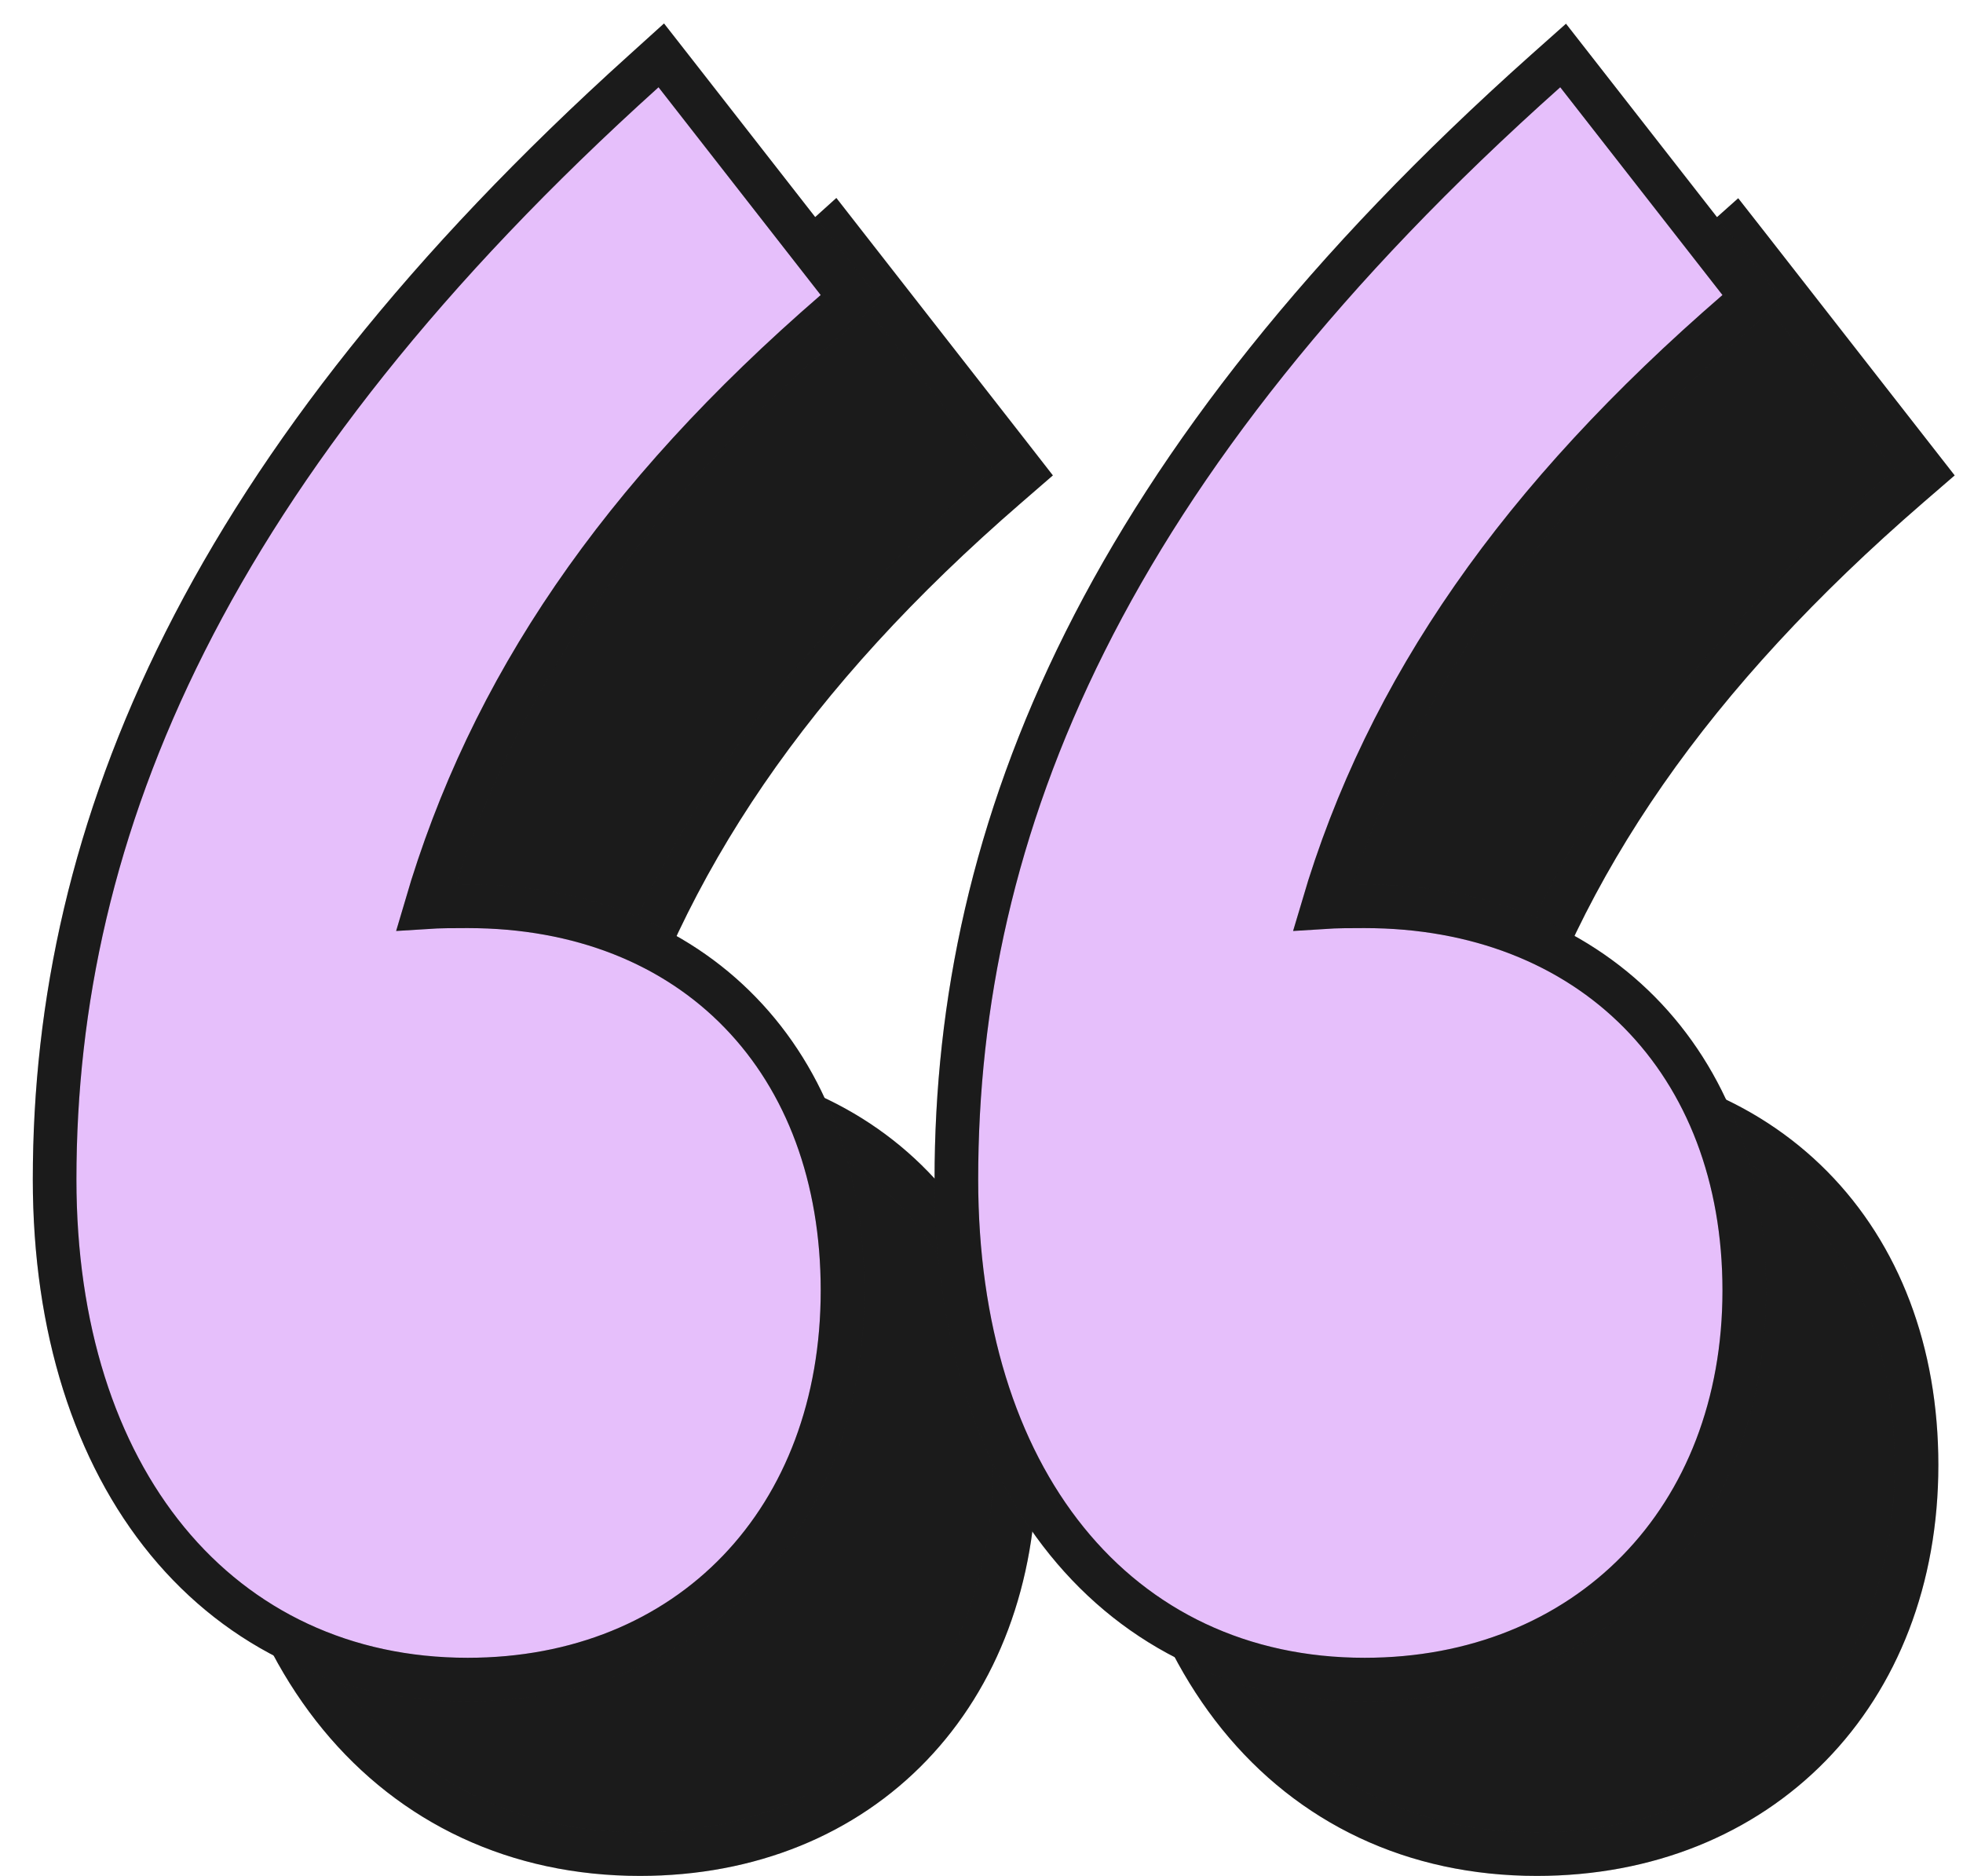 <svg width="45" height="43" viewBox="0 0 45 43" fill="none" xmlns="http://www.w3.org/2000/svg">
<path d="M19.439 5.692L19.109 5.269L18.71 5.629C8.679 14.671 5.201 22.995 5.201 31.034C5.201 34.444 6.127 37.306 7.79 39.327C9.459 41.356 11.845 42.5 14.67 42.5C17.2 42.5 19.358 41.595 20.882 40.006C22.405 38.419 23.264 36.185 23.264 33.581C23.264 30.982 22.435 28.773 20.922 27.211C19.407 25.646 17.247 24.774 14.67 24.774H14.649C14.351 24.774 14.036 24.774 13.712 24.795C15.18 19.787 18.136 15.428 23.091 11.141L23.45 10.83L23.158 10.455L19.439 5.692ZM40.111 5.692L39.782 5.272L39.384 5.627C29.239 14.672 25.873 22.997 25.873 31.034C25.873 34.44 26.77 37.302 28.404 39.324C30.046 41.355 32.406 42.5 35.232 42.5C37.761 42.5 39.945 41.596 41.496 40.01C43.046 38.425 43.935 36.19 43.935 33.581C43.935 30.977 43.076 28.768 41.535 27.207C39.994 25.646 37.809 24.774 35.232 24.774H35.211C34.914 24.774 34.599 24.774 34.275 24.795C35.751 19.791 38.803 15.431 43.762 11.141L44.122 10.83L43.829 10.455L40.111 5.692Z" fill="#222222"/>
<path d="M19.439 5.692L19.109 5.269L18.71 5.629C8.679 14.671 5.201 22.995 5.201 31.034C5.201 34.444 6.127 37.306 7.79 39.327C9.459 41.356 11.845 42.5 14.67 42.5C17.2 42.5 19.358 41.595 20.882 40.006C22.405 38.419 23.264 36.185 23.264 33.581C23.264 30.982 22.435 28.773 20.922 27.211C19.407 25.646 17.247 24.774 14.67 24.774H14.649C14.351 24.774 14.036 24.774 13.712 24.795C15.18 19.787 18.136 15.428 23.091 11.141L23.45 10.83L23.158 10.455L19.439 5.692ZM40.111 5.692L39.782 5.272L39.384 5.627C29.239 14.672 25.873 22.997 25.873 31.034C25.873 34.44 26.77 37.302 28.404 39.324C30.046 41.355 32.406 42.5 35.232 42.5C37.761 42.5 39.945 41.596 41.496 40.01C43.046 38.425 43.935 36.19 43.935 33.581C43.935 30.977 43.076 28.768 41.535 27.207C39.994 25.646 37.809 24.774 35.232 24.774H35.211C34.914 24.774 34.599 24.774 34.275 24.795C35.751 19.791 38.803 15.431 43.762 11.141L44.122 10.83L43.829 10.455L40.111 5.692Z" fill="black" fill-opacity="0.2"/>
<path d="M19.439 5.692L19.109 5.269L18.71 5.629C8.679 14.671 5.201 22.995 5.201 31.034C5.201 34.444 6.127 37.306 7.79 39.327C9.459 41.356 11.845 42.5 14.67 42.5C17.2 42.5 19.358 41.595 20.882 40.006C22.405 38.419 23.264 36.185 23.264 33.581C23.264 30.982 22.435 28.773 20.922 27.211C19.407 25.646 17.247 24.774 14.67 24.774H14.649C14.351 24.774 14.036 24.774 13.712 24.795C15.18 19.787 18.136 15.428 23.091 11.141L23.45 10.83L23.158 10.455L19.439 5.692ZM40.111 5.692L39.782 5.272L39.384 5.627C29.239 14.672 25.873 22.997 25.873 31.034C25.873 34.44 26.77 37.302 28.404 39.324C30.046 41.355 32.406 42.5 35.232 42.5C37.761 42.5 39.945 41.596 41.496 40.01C43.046 38.425 43.935 36.19 43.935 33.581C43.935 30.977 43.076 28.768 41.535 27.207C39.994 25.646 37.809 24.774 35.232 24.774H35.211C34.914 24.774 34.599 24.774 34.275 24.795C35.751 19.791 38.803 15.431 43.762 11.141L44.122 10.83L43.829 10.455L40.111 5.692Z" stroke="#222222"/>
<path d="M19.439 5.692L19.109 5.269L18.71 5.629C8.679 14.671 5.201 22.995 5.201 31.034C5.201 34.444 6.127 37.306 7.79 39.327C9.459 41.356 11.845 42.5 14.67 42.5C17.2 42.5 19.358 41.595 20.882 40.006C22.405 38.419 23.264 36.185 23.264 33.581C23.264 30.982 22.435 28.773 20.922 27.211C19.407 25.646 17.247 24.774 14.67 24.774H14.649C14.351 24.774 14.036 24.774 13.712 24.795C15.18 19.787 18.136 15.428 23.091 11.141L23.45 10.83L23.158 10.455L19.439 5.692ZM40.111 5.692L39.782 5.272L39.384 5.627C29.239 14.672 25.873 22.997 25.873 31.034C25.873 34.44 26.77 37.302 28.404 39.324C30.046 41.355 32.406 42.5 35.232 42.5C37.761 42.5 39.945 41.596 41.496 40.01C43.046 38.425 43.935 36.19 43.935 33.581C43.935 30.977 43.076 28.768 41.535 27.207C39.994 25.646 37.809 24.774 35.232 24.774H35.211C34.914 24.774 34.599 24.774 34.275 24.795C35.751 19.791 38.803 15.431 43.762 11.141L44.122 10.83L43.829 10.455L40.111 5.692Z" stroke="black" stroke-opacity="0.2"/>
<path d="M15.49 1.692L15.159 1.269L14.761 1.629C4.73 10.671 1.252 18.995 1.252 27.034C1.252 30.444 2.178 33.306 3.84 35.327C5.51 37.356 7.895 38.5 10.721 38.5C13.25 38.5 15.408 37.595 16.933 36.006C18.456 34.419 19.314 32.185 19.314 29.581C19.314 26.982 18.486 24.773 16.972 23.211C15.457 21.646 13.298 20.774 10.721 20.774H10.7C10.402 20.774 10.087 20.774 9.762 20.795C11.231 15.787 14.187 11.428 19.141 7.141L19.501 6.83L19.208 6.455L15.49 1.692ZM36.161 1.692L35.833 1.272L35.434 1.627C25.29 10.672 21.924 18.997 21.924 27.034C21.924 30.44 22.82 33.302 24.455 35.324C26.097 37.355 28.457 38.5 31.283 38.5C33.812 38.5 35.995 37.596 37.547 36.01C39.097 34.425 39.986 32.19 39.986 29.581C39.986 26.977 39.127 24.768 37.586 23.207C36.044 21.646 33.859 20.774 31.283 20.774H31.262C30.964 20.774 30.649 20.774 30.325 20.795C31.801 15.791 34.854 11.431 39.813 7.141L40.173 6.83L39.88 6.455L36.161 1.692Z" fill="#E6BFFB"/>
<path d="M15.49 1.692L15.159 1.269L14.761 1.629C4.73 10.671 1.252 18.995 1.252 27.034C1.252 30.444 2.178 33.306 3.84 35.327C5.51 37.356 7.895 38.5 10.721 38.5C13.25 38.5 15.408 37.595 16.933 36.006C18.456 34.419 19.314 32.185 19.314 29.581C19.314 26.982 18.486 24.773 16.972 23.211C15.457 21.646 13.298 20.774 10.721 20.774H10.7C10.402 20.774 10.087 20.774 9.762 20.795C11.231 15.787 14.187 11.428 19.141 7.141L19.501 6.83L19.208 6.455L15.49 1.692ZM36.161 1.692L35.833 1.272L35.434 1.627C25.29 10.672 21.924 18.997 21.924 27.034C21.924 30.44 22.82 33.302 24.455 35.324C26.097 37.355 28.457 38.5 31.283 38.5C33.812 38.5 35.995 37.596 37.547 36.01C39.097 34.425 39.986 32.19 39.986 29.581C39.986 26.977 39.127 24.768 37.586 23.207C36.044 21.646 33.859 20.774 31.283 20.774H31.262C30.964 20.774 30.649 20.774 30.325 20.795C31.801 15.791 34.854 11.431 39.813 7.141L40.173 6.83L39.88 6.455L36.161 1.692Z" stroke="#222222"/>
<path d="M15.49 1.692L15.159 1.269L14.761 1.629C4.73 10.671 1.252 18.995 1.252 27.034C1.252 30.444 2.178 33.306 3.84 35.327C5.51 37.356 7.895 38.5 10.721 38.5C13.25 38.5 15.408 37.595 16.933 36.006C18.456 34.419 19.314 32.185 19.314 29.581C19.314 26.982 18.486 24.773 16.972 23.211C15.457 21.646 13.298 20.774 10.721 20.774H10.7C10.402 20.774 10.087 20.774 9.762 20.795C11.231 15.787 14.187 11.428 19.141 7.141L19.501 6.83L19.208 6.455L15.49 1.692ZM36.161 1.692L35.833 1.272L35.434 1.627C25.29 10.672 21.924 18.997 21.924 27.034C21.924 30.44 22.82 33.302 24.455 35.324C26.097 37.355 28.457 38.5 31.283 38.5C33.812 38.5 35.995 37.596 37.547 36.01C39.097 34.425 39.986 32.19 39.986 29.581C39.986 26.977 39.127 24.768 37.586 23.207C36.044 21.646 33.859 20.774 31.283 20.774H31.262C30.964 20.774 30.649 20.774 30.325 20.795C31.801 15.791 34.854 11.431 39.813 7.141L40.173 6.83L39.88 6.455L36.161 1.692Z" stroke="black" stroke-opacity="0.2"/>
</svg>
